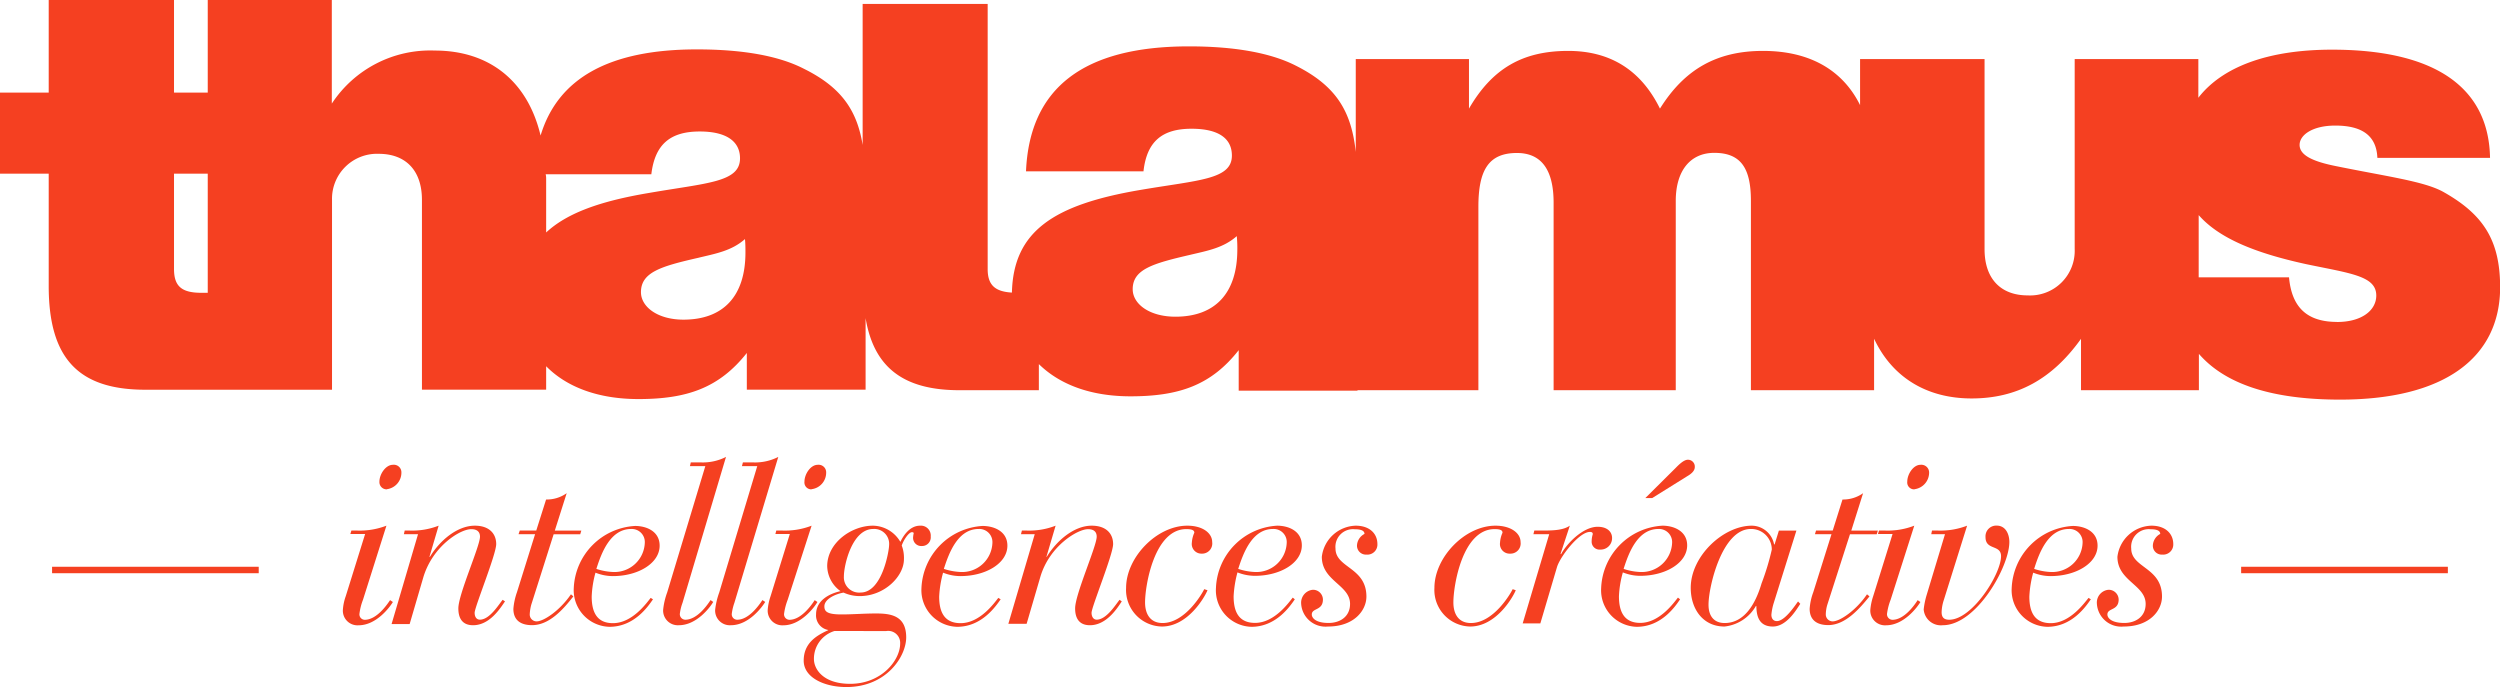 <svg xmlns="http://www.w3.org/2000/svg" viewBox="0 0 363.91 100.07"><defs><style>.cls-1{fill:#f54021;}</style></defs><title>Fichier 2</title><g id="Calque_2" data-name="Calque 2"><g id="Calque_1-2" data-name="Calque 1"><path class="cls-1" d="M355.58,27.89c-2.81-1.52-8.16-2.2-15.65-3.73-3.46-.7-5.19-1.63-5.19-3.07s1.87-2.81,5.19-2.81c4,0,6,1.54,6.13,4.7h16.4c-.18-10.31-8.09-15.75-23-15.75-9.38,0-16,2.53-19.46,7V8.6H302V36.23A6.5,6.5,0,0,1,295.17,43c-3.92,0-6.29-2.41-6.29-6.72V8.6H270.76v6.7c-2.54-5.12-7.35-7.89-14.13-7.89s-11.45,2.72-15,8.4c-2.91-5.92-7.59-8.4-13.36-8.4-6.63,0-11.05,2.56-14.44,8.4V8.6H197.35V22.12c-.64-5.94-2.85-9.61-8.74-12.57-3.68-1.87-8.93-2.8-15.54-2.8-15.29,0-23.2,6-23.72,18.19h17.1c.48-4.34,2.71-6.2,7-6.2,3.81,0,5.87,1.33,5.87,3.91,0,3.5-4.85,3.55-13.33,5-12.61,2.14-18.48,6-18.69,14.94-2.45-.14-3.53-1.09-3.53-3.42V.57h-18.2V21.1C124.74,16,122.42,12.68,117,10c-3.68-1.89-8.94-2.81-15.57-2.81-12.7,0-20.21,4.16-22.74,12.54C76.8,11.78,71.2,7.36,63.3,7.36a17.13,17.13,0,0,0-15,7.72V0H30.24V13.48H25.33V0H7.09V13.48H0v11.8H7.09V41.63c0,10.46,4.25,15.1,14.06,15.1H48.33V29.1a6.55,6.55,0,0,1,6.8-6.71c3.89,0,6.29,2.38,6.29,6.71V56.72H79.5V53.31c2.95,3,7.51,4.78,13.45,4.78,7.06,0,11.74-1.63,15.76-6.71v5.34H126V46.31c1.2,7.16,5.49,10.49,13.66,10.49l11.56,0V53c3,2.94,7.48,4.69,13.34,4.69,7.08,0,11.75-1.62,15.75-6.72v5.9h17.29V56.8h17.6V30.12c0-5.3,1.44-7.85,5.61-7.85,3.58,0,5.34,2.47,5.34,7.24V56.8h17.78V29.25c0-4.43,2.14-7,5.61-7,4,0,5.33,2.41,5.33,7V56.8H272.8V49.31C275.42,54.88,280.4,58,287,58s11.73-2.81,15.92-8.68V56.8h17.16V51.51c3.85,4.44,10.69,6.66,20.56,6.66,15.12,0,23.29-6.06,23.29-16.39C363.91,35,361.52,31.2,355.58,27.89ZM25.33,39.15V25.28h4.91V42.62c-.26,0-.52,0-.75,0C26.47,42.66,25.33,41.71,25.33,39.15ZM79.5,33.84V26.15c0-.29,0-.51-.07-.78H94.81c.52-4.35,2.74-6.23,7.05-6.23,3.81,0,5.86,1.39,5.86,3.91,0,3.51-4.84,3.57-13.33,5.05C87.39,29.28,82.55,31,79.5,33.84Zm20,12.69c-3.8,0-6.2-1.88-6.2-4,0-2.89,2.89-3.76,8.33-5,2.55-.62,4.85-1,6.81-2.73.07.66.07,1.44.07,2C108.49,43.12,105.28,46.53,99.48,46.53Zm71.61-.43c-3.81,0-6.23-1.86-6.23-4,0-2.89,2.9-3.74,8.34-5,2.55-.61,4.85-1,6.81-2.73a17.76,17.76,0,0,1,.08,2C180.09,42.7,176.87,46.1,171.09,46.1Zm169.09.76c-4.4,0-6.61-2.14-7-6.49H320.05V31.31c2.91,3.32,8.07,5.49,15.64,7.14,6.43,1.35,10.21,1.7,10.21,4.57C345.9,45.14,343.84,46.87,340.18,46.87Z"/><path class="cls-1" d="M51.15,77.23H52a10.82,10.82,0,0,0,4.25-.71L52.84,87.3a8.48,8.48,0,0,0-.52,2.06.79.79,0,0,0,.77.86c1.76,0,3.28-2.24,3.69-2.86l.41.27c-.44.73-2.39,3.39-5,3.39a2.13,2.13,0,0,1-2.28-2.24,7.32,7.32,0,0,1,.42-2l2.82-9.05H51Zm5.16-6a1.05,1.05,0,0,1-1.08-1.12c0-1.09.92-2.45,1.95-2.45a1.1,1.1,0,0,1,1.25,1.14A2.43,2.43,0,0,1,56.32,71.21Z"/><path class="cls-1" d="M60.85,77.76H58.79l.12-.53h.71a10.57,10.57,0,0,0,4.23-.71l-1.34,4.54h.07c1.45-2.41,4-4.54,6.54-4.54,2.11,0,3.11,1.18,3.11,2.68s-3.14,9.16-3.14,10c0,.53.23,1,.77,1,1.43,0,2.76-2.24,3.31-2.89l.34.23c-.69,1-2.22,3.47-4.65,3.47-1.55,0-2.14-1-2.14-2.45,0-2.06,3.15-9.05,3.15-10.44,0-.65-.37-1.09-1.25-1.09C67,77,63,79.49,61.63,84l-2,6.84H57Z"/><path class="cls-1" d="M77.89,77.76H75.48l.18-.53h2.4l1.43-4.52a5,5,0,0,0,3-.92l-1.73,5.45h3.86l-.16.53H80.59L77.34,88a6.34,6.34,0,0,0-.23,1.45,1,1,0,0,0,1,1c1.05,0,3.41-1.6,5-3.94l.35.3C82.05,88.62,80,91,77.45,91c-1.6,0-2.72-.67-2.72-2.38a9.55,9.55,0,0,1,.52-2.41Z"/><path class="cls-1" d="M95.05,87.24c-.69,1-2.71,4-6.32,4a5.33,5.33,0,0,1-5.21-5.63,9.46,9.46,0,0,1,8.93-9.05c1.64,0,3.57.77,3.57,2.87,0,2.54-3.09,4.43-6.82,4.43a6.86,6.86,0,0,1-2.52-.5,15.09,15.09,0,0,0-.55,3.48c0,2.16.69,3.87,3.09,3.87,2.86,0,4.94-3,5.5-3.68ZM91.88,77c-3,0-4.31,3.39-5.07,5.81a8.8,8.8,0,0,0,2.39.45,4.42,4.42,0,0,0,4.66-4.25A1.9,1.9,0,0,0,91.88,77Z"/><path class="cls-1" d="M102.67,67.85h-2.24l.12-.54H102a7.44,7.44,0,0,0,3.68-.8L99.35,87.75a7,7,0,0,0-.39,1.6.81.81,0,0,0,.79.86c1.77,0,3.28-2.24,3.68-2.86l.39.27c-.42.73-2.39,3.39-5,3.39a2.14,2.14,0,0,1-2.29-2.24,10.41,10.41,0,0,1,.59-2.54Z"/><path class="cls-1" d="M110.23,67.85H108l.14-.54h1.49a7.41,7.41,0,0,0,3.66-.8L106.9,87.75a7.54,7.54,0,0,0-.38,1.6.79.79,0,0,0,.8.86c1.74,0,3.25-2.24,3.66-2.86l.41.27c-.45.73-2.38,3.39-5,3.39a2.14,2.14,0,0,1-2.29-2.24,10.77,10.77,0,0,1,.6-2.54Z"/><path class="cls-1" d="M113,77.23h.89a10.74,10.74,0,0,0,4.25-.71L114.66,87.3a9,9,0,0,0-.53,2.06.8.8,0,0,0,.79.86c1.74,0,3.28-2.24,3.67-2.86l.4.27c-.42.73-2.39,3.39-4.95,3.39a2.13,2.13,0,0,1-2.29-2.24,8,8,0,0,1,.42-2l2.8-9.05h-2.1Zm5.16-6a1,1,0,0,1-1.06-1.12c0-1.09.89-2.45,1.92-2.45a1.1,1.1,0,0,1,1.24,1.14A2.42,2.42,0,0,1,118.12,71.21Z"/><path class="cls-1" d="M127.06,76.52a4.69,4.69,0,0,1,4,2.36c.28-.57,1.2-2.36,2.87-2.36a1.44,1.44,0,0,1,1.55,1.57,1.26,1.26,0,0,1-1.28,1.39,1.19,1.19,0,0,1-1.28-1.33,3.2,3.2,0,0,1,.08-.51c0-.17-.16-.17-.27-.17-.42,0-1.18,1.07-1.47,1.94a5,5,0,0,1,.32,2c0,2.48-2.84,5.36-6.44,5.36a5.68,5.68,0,0,1-2.35-.51c-1.33.24-2.79,1-2.79,2,0,.74.37,1.18,2.49,1.18,1.62,0,3.33-.14,5-.14,2.11,0,4.42.26,4.42,3.48,0,2.77-2.86,7.23-8.71,7.23-3.23,0-6.21-1.39-6.21-3.84s1.69-3.6,3.56-4.43V91.7a2.14,2.14,0,0,1-1.76-2.27c0-2,1.87-3,3.56-3.38a4.59,4.59,0,0,1-1.94-3.69C120.46,78.95,124,76.52,127.06,76.52Zm-5.58,15.33a4.21,4.21,0,0,0-3,4.1c0,1.38,1.26,3.59,5.27,3.59,4.55,0,7.28-3.41,7.28-5.86A1.74,1.74,0,0,0,129,91.86ZM127.11,77c-3.08,0-4.27,5.27-4.27,6.9a2.22,2.22,0,0,0,2.44,2.35c3.16,0,4.14-6.16,4.14-6.87A2.17,2.17,0,0,0,127.11,77Z"/><path class="cls-1" d="M145.66,87.24c-.71,1-2.73,4-6.33,4a5.33,5.33,0,0,1-5.2-5.63,9.46,9.46,0,0,1,8.9-9.05c1.65,0,3.61.77,3.61,2.87,0,2.54-3.1,4.43-6.85,4.43a6.78,6.78,0,0,1-2.51-.5,15.69,15.69,0,0,0-.57,3.48c0,2.16.69,3.87,3.12,3.87,2.85,0,4.94-3,5.49-3.68ZM142.46,77c-3,0-4.3,3.39-5.07,5.81a9.15,9.15,0,0,0,2.4.45,4.41,4.41,0,0,0,4.67-4.25A1.91,1.91,0,0,0,142.46,77Z"/><path class="cls-1" d="M150.62,77.76h-2l.13-.53h.68a10.59,10.59,0,0,0,4.23-.71l-1.34,4.54h.05c1.47-2.41,4-4.54,6.54-4.54,2.13,0,3.12,1.18,3.12,2.68s-3.14,9.16-3.14,10c0,.53.25,1,.75,1,1.43,0,2.79-2.24,3.33-2.89l.32.23c-.66,1-2.22,3.47-4.64,3.47-1.55,0-2.15-1-2.15-2.45,0-2.06,3.14-9.05,3.14-10.44,0-.65-.36-1.09-1.26-1.09-1.55,0-5.61,2.45-6.94,6.93l-2,6.84h-2.66Z"/><path class="cls-1" d="M175.77,85.92c-.44,1.06-2.88,5.28-6.64,5.28a5.32,5.32,0,0,1-5.21-5.63c0-4.42,4.45-9.05,8.91-9.05,2.25,0,3.62,1.09,3.62,2.38a1.48,1.48,0,0,1-1.53,1.69A1.4,1.4,0,0,1,173.49,79a4.07,4.07,0,0,1,.36-1.45c0-.29-.18-.53-1.17-.53-4.65,0-6,8.2-6,10.67,0,1.65.73,3,2.55,3,3.26,0,5.75-4.25,6.06-4.93Z"/><path class="cls-1" d="M188.48,87.24c-.69,1-2.71,4-6.31,4A5.31,5.31,0,0,1,177,85.57a9.46,9.46,0,0,1,8.9-9.05c1.66,0,3.6.77,3.6,2.87,0,2.54-3.1,4.43-6.85,4.43a6.94,6.94,0,0,1-2.52-.5,16.33,16.33,0,0,0-.56,3.48c0,2.16.69,3.87,3.12,3.87,2.85,0,4.93-3,5.49-3.68ZM185.31,77c-3,0-4.3,3.39-5.07,5.81a8.93,8.93,0,0,0,2.39.45,4.42,4.42,0,0,0,4.67-4.25A1.9,1.9,0,0,0,185.31,77Z"/><path class="cls-1" d="M197.33,76.52c2.07,0,3.17,1.18,3.17,2.68a1.46,1.46,0,0,1-1.59,1.53,1.3,1.3,0,0,1-1.38-1.36,2,2,0,0,1,1.09-1.65c0-.38-.32-.68-1.42-.68a2.56,2.56,0,0,0-2.8,2.8c0,2.85,4.5,2.72,4.5,7,0,2-1.78,4.36-5.6,4.36a3.55,3.55,0,0,1-3.9-3.35,1.89,1.89,0,0,1,1.7-2,1.44,1.44,0,0,1,1.47,1.41c0,1.66-1.62,1.21-1.62,2.19,0,.45.5,1.23,2.44,1.23,1.7,0,3.13-.94,3.13-2.77,0-2.77-4.11-3.33-4.11-6.86A5.12,5.12,0,0,1,197.33,76.52Z"/><path class="cls-1" d="M220.64,85.92C220.2,87,217.75,91.2,214,91.2a5.32,5.32,0,0,1-5.2-5.63c0-4.42,4.42-9.05,8.89-9.05,2.25,0,3.65,1.09,3.65,2.38a1.48,1.48,0,0,1-1.53,1.69A1.4,1.4,0,0,1,218.35,79a4.07,4.07,0,0,1,.36-1.45c0-.29-.16-.53-1.15-.53-4.68,0-6,8.2-6,10.67,0,1.65.72,3,2.55,3,3.28,0,5.76-4.25,6.08-4.93Z"/><path class="cls-1" d="M225.51,77.76h-2.3l.13-.53h1.24c1.7,0,3-.08,3.93-.71l-1.35,4.1.07.06c.89-1.64,3.23-4,5.33-4,1.44,0,2.1.77,2.1,1.63A1.66,1.66,0,0,1,232.95,80a1.15,1.15,0,0,1-1.26-1.24,3.46,3.46,0,0,1,.16-1c0-.23-.12-.33-.42-.33-1.57,0-4.29,3.54-4.78,5.09l-2.43,8.22h-2.57Z"/><path class="cls-1" d="M244.56,87.24c-.68,1-2.69,4-6.31,4a5.32,5.32,0,0,1-5.18-5.63A9.47,9.47,0,0,1,242,76.52c1.63,0,3.59.77,3.59,2.87,0,2.54-3.12,4.43-6.85,4.43a6.77,6.77,0,0,1-2.51-.5,14.85,14.85,0,0,0-.57,3.48c0,2.16.7,3.87,3.1,3.87,2.85,0,4.93-3,5.49-3.68ZM241.41,77c-3,0-4.31,3.39-5.07,5.81a8.67,8.67,0,0,0,2.38.45,4.43,4.43,0,0,0,4.68-4.25A1.91,1.91,0,0,0,241.41,77Zm2.47-8.85c.53-.54,1.23-1.23,1.82-1.23a1,1,0,0,1,1,1.07c0,.65-.72,1.11-1.1,1.33l-5.1,3.18h-1Z"/><path class="cls-1" d="M258.2,87.75a8.11,8.11,0,0,0-.35,1.74c0,.51.25.92.8.92,1.15,0,2.61-2.22,3.08-2.86l.33.35c-.43.59-1.89,3.3-4,3.3-2.26,0-2.37-1.94-2.4-3h-.06a6,6,0,0,1-4.58,3c-3.14,0-4.91-2.56-4.91-5.63,0-4.63,4.75-9.05,8.9-9.05a3.33,3.33,0,0,1,3.23,2.72h.08l.62-2h2.55Zm-7.15,2.94c2.82,0,4.46-2.68,5.37-5.77A36.44,36.44,0,0,0,257.91,80a3,3,0,0,0-3.05-3c-4.21,0-6.16,8.45-6.16,11C248.69,89.78,249.59,90.69,251.05,90.69Z"/><path class="cls-1" d="M266.6,77.76h-2.41l.16-.53h2.43l1.42-4.52a5,5,0,0,0,3-.92l-1.72,5.45h3.87l-.17.53h-3.89L266,88a5.17,5.17,0,0,0-.23,1.45,1,1,0,0,0,1,1c1.06,0,3.41-1.6,5-3.94l.36.3c-1.43,1.77-3.5,4.18-6,4.18-1.58,0-2.71-.67-2.71-2.38a8.56,8.56,0,0,1,.53-2.41Z"/><path class="cls-1" d="M273.52,77.23h.9a10.69,10.69,0,0,0,4.23-.71L275.21,87.3a8.61,8.61,0,0,0-.53,2.06.81.81,0,0,0,.79.86c1.76,0,3.28-2.24,3.67-2.86l.4.27c-.43.73-2.39,3.39-5,3.39a2.14,2.14,0,0,1-2.29-2.24,8.58,8.58,0,0,1,.42-2l2.82-9.05h-2.13Zm5.17-6a1,1,0,0,1-1.06-1.12c0-1.09.89-2.45,1.91-2.45a1.13,1.13,0,0,1,1.27,1.14A2.44,2.44,0,0,1,278.7,71.21Z"/><path class="cls-1" d="M283.12,77.76h-2l.11-.53h.86a10.77,10.77,0,0,0,4.25-.71l-3.4,10.85a6.1,6.1,0,0,0-.31,1.74c0,.77.36,1.1,1.11,1.1,3.34,0,7.54-6.64,7.54-9.25,0-1.73-2.26-.82-2.26-2.77a1.56,1.56,0,0,1,1.63-1.68c1.3,0,1.84,1.24,1.84,2.39,0,3.6-4.81,12.11-9.69,12.11a2.51,2.51,0,0,1-2.78-2.3,11.76,11.76,0,0,1,.4-2Z"/><path class="cls-1" d="M304.35,87.24c-.7,1-2.72,4-6.33,4a5.32,5.32,0,0,1-5.19-5.63,9.45,9.45,0,0,1,8.9-9.05c1.65,0,3.6.77,3.6,2.87,0,2.54-3.1,4.43-6.86,4.43a6.83,6.83,0,0,1-2.51-.5,15.86,15.86,0,0,0-.56,3.48c0,2.16.69,3.87,3.12,3.87,2.83,0,4.92-3,5.5-3.68ZM301.16,77c-3,0-4.31,3.39-5.06,5.81a8.83,8.83,0,0,0,2.38.45,4.42,4.42,0,0,0,4.67-4.25A1.9,1.9,0,0,0,301.16,77Z"/><path class="cls-1" d="M313.17,76.52c2.06,0,3.18,1.18,3.18,2.68a1.47,1.47,0,0,1-1.6,1.53,1.29,1.29,0,0,1-1.37-1.36,2,2,0,0,1,1.07-1.65c0-.38-.31-.68-1.41-.68a2.56,2.56,0,0,0-2.81,2.8c0,2.85,4.48,2.72,4.48,7,0,2-1.77,4.36-5.58,4.36a3.55,3.55,0,0,1-3.9-3.35,1.87,1.87,0,0,1,1.69-2,1.45,1.45,0,0,1,1.48,1.41c0,1.66-1.64,1.21-1.64,2.19,0,.45.51,1.23,2.46,1.23,1.69,0,3.11-.94,3.11-2.77,0-2.77-4.11-3.33-4.11-6.86A5.13,5.13,0,0,1,313.17,76.52Z"/><polygon class="cls-1" points="356.32 83.44 326.23 83.44 326.23 82.5 356.32 82.5 356.32 83.44 356.32 83.44"/><polygon class="cls-1" points="37.66 83.44 7.58 83.44 7.58 82.5 37.66 82.5 37.66 83.44 37.66 83.44"/></g></g></svg>